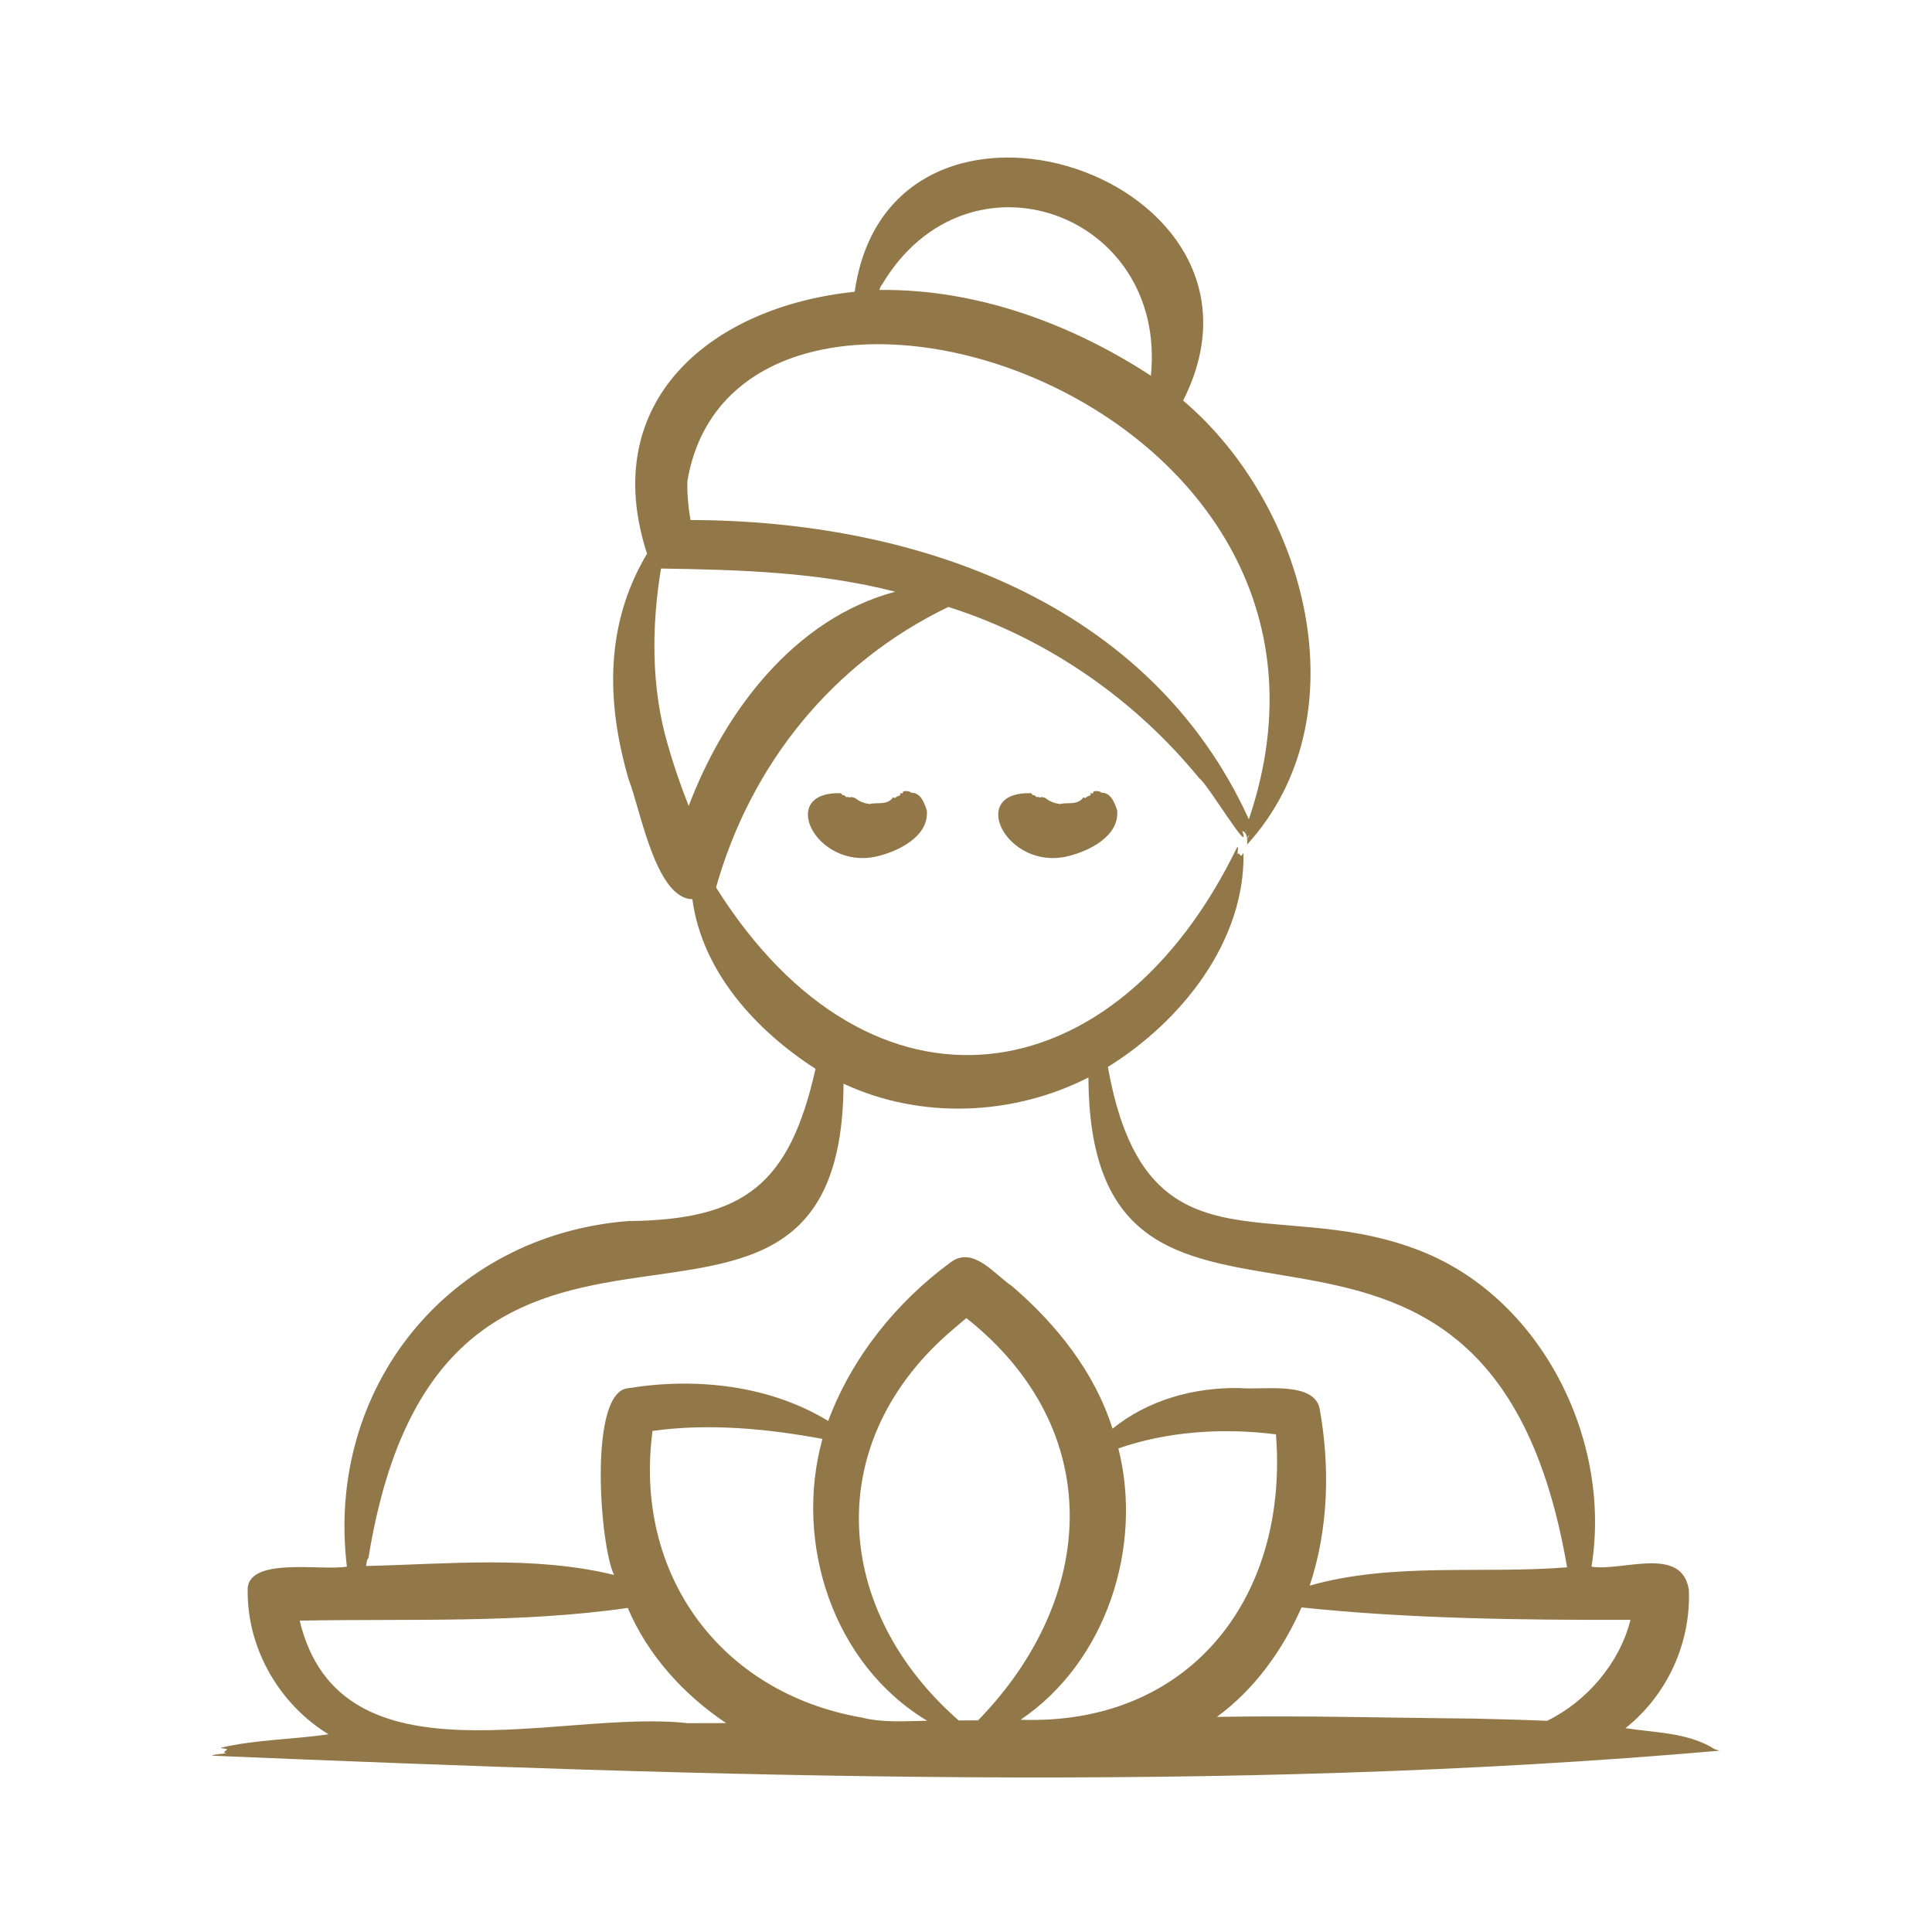 <?xml version="1.0" encoding="UTF-8" standalone="no"?><!DOCTYPE svg PUBLIC "-//W3C//DTD SVG 1.1//EN" "http://www.w3.org/Graphics/SVG/1.1/DTD/svg11.dtd"><svg width="100%" height="100%" viewBox="0 0 2084 2084" version="1.1" xmlns="http://www.w3.org/2000/svg" xmlns:xlink="http://www.w3.org/1999/xlink" xml:space="preserve" xmlns:serif="http://www.serif.com/" style="fill-rule:evenodd;clip-rule:evenodd;stroke-linejoin:round;stroke-miterlimit:2;"><path d="M1845,1884.08c-27.721,-15.283 -60.679,-15.208 -91.704,-19.946c44.933,-35.52 70.804,-91.883 68.425,-149.212c-7.438,-48.288 -71.913,-19.613 -105.029,-24.988c22.617,-138.208 -55.879,-293.762 -190.154,-342.8c-155.03,-58.041 -290.855,31.309 -331.496,-196.266c78.962,-48.888 147.887,-134.934 146.292,-230.513c-1.309,0.646 -1.171,2.45 -2.809,2.75c-1.512,-1.066 -1.996,-3.962 -3.746,-1.591c-0.054,-2.867 1.209,-5.463 -0.025,-8.292c-131.116,271.633 -395.27,310.192 -562.387,44.042c37.637,-133.113 125.787,-242.463 250.596,-302.571c105.716,33.475 200.596,98.975 270.716,184.879c8.071,4.65 57.1,86.871 46.305,56.787c5.658,1.675 5.479,8.796 5.354,14.529c125.225,-137.799 64.129,-365.954 -69.142,-478.82c122.979,-242.68 -315.9,-385.65 -354.254,-117.334c-154.213,15.817 -277.546,117.334 -224.013,282.517c-45.125,75.775 -44.333,158.987 -19.891,243.188c12.7,32.137 29.058,128.741 68.841,129.512c10.267,77.946 68.675,141.796 132.846,182.938c-27.954,123.975 -75.854,163.062 -202.416,164.249c-193.959,15.538 -326.259,180.471 -303.117,372.709c-26.446,5.1 -109.996,-11.859 -107.017,27.1c-0.133,62.137 34.521,121.621 87.192,153.8c-38.146,5.55 -80.013,5.808 -116.363,14.583c2.038,1.038 5.375,0.342 6.98,1.8c-1.746,2.417 -6.217,2.913 -0.642,4.058c-5.325,0.95 -11.038,0.525 -15.979,2.642c538.871,22.275 1089.13,41.446 1626.6,-5.412c-5.317,-1.392 -5.313,-1.392 -9.967,-4.338Zm-500.7,-987.446c-0.166,-0.475 -0.229,-0.929 -0.35,-1.446c0.204,0.317 0.409,0.621 0.613,0.938c-0.075,0.196 -0.154,0.392 -0.238,0.579c-0.008,-0.025 -0.017,-0.05 -0.025,-0.071Zm2.192,6.334c-0.363,0.808 -0.721,1.6 -1.129,2.508c0.441,-2.321 0.821,-3.267 1.929,-4.846c0.183,0.721 -0.359,1.313 -0.8,2.338Zm-394.379,-597.15c92.062,-152.967 306.891,-76.888 289.345,99.479c-86.487,-56.375 -188.575,-93.858 -292.841,-92.513c0.446,-2.704 1.942,-4.825 3.496,-6.966Zm-210.671,213.104c53.2,-314.713 761.658,-95.134 605.654,364.837c-106.746,-234.508 -358.817,-322.25 -602.3,-322.812c-2.458,-14.296 -3.692,-28.442 -3.354,-42.025Zm-21.313,283.758c-17.8,-61.075 -17.445,-126.779 -7.137,-189.425c84.358,1.338 170.129,3.683 252.637,25.017c-108.854,29.087 -184.329,129.529 -222.729,231.054c-8.729,-21.779 -16.362,-44.071 -22.771,-66.646Zm-322.708,877.984c80.971,-502.646 510.7,-132.013 512.479,-511.73c83.134,38.871 182.892,34.779 264.179,-6.687c1.505,382.229 428.984,17.987 516.296,528.379c-92.079,7.358 -187.912,-5.7 -277.654,19.742c20.3,-60.942 22.092,-127.992 10.717,-190.971c-6.163,-30.163 -62.463,-19.696 -86.071,-22.125c-49.059,-0.909 -98.675,12.571 -137.309,43.812c-19.4,-61.187 -60.475,-112.625 -108.616,-153.904c-18.638,-12.346 -41.217,-43.142 -65.429,-26c-58.946,43.179 -107,102.763 -132.667,171.567c-63.017,-38.384 -142.05,-47.229 -215.425,-35.363c-43.908,2.842 -30.65,171.654 -15.512,201.467c-86.634,-21.188 -179.171,-11.7 -267.613,-9.646c0.708,-2.025 0.625,-7.246 2.625,-8.542Zm979.167,-129.991c12.27,174.912 -95.03,310.837 -275.738,304.371c92.225,-62.196 132.446,-186.238 105.5,-292.675c53.088,-18.446 112.829,-22.409 169.971,-15.18c0.096,1.159 0.225,2.321 0.267,3.484Zm-447.092,301.983c-153.288,-26.7 -246.167,-155.246 -225.642,-309.158c60.567,-8.425 123.175,-2.521 183.292,8.596c-31.033,112.091 11.225,242.979 112.983,304.041c-23.666,0.35 -47.512,2.338 -70.633,-3.479Zm100.083,-420.041c4.167,-3.717 8.604,-7.159 12.809,-10.842c151.741,120.333 141.341,301.612 12.633,433.933c-6.975,0.034 -13.95,0.063 -20.921,0.092c-136.521,-119.471 -148.812,-302.242 -4.521,-423.183Zm-287.8,426.15c-137.187,-15.638 -374.683,72.033 -418.537,-110.638c117.933,-2.196 236.887,3.079 353.883,-13.708c21.579,50.958 60.371,93.583 106.113,124.237c-13.821,0.013 -27.638,-0.004 -41.459,0.109Zm847.342,-4.992c-92.133,-0.733 -184.275,-3.446 -276.454,-1.817c40.775,-29.921 70.971,-72.091 91.237,-118.079c115.5,12.196 237.163,13.671 354.817,13.421c-11.5,46.467 -47.271,88.158 -89.871,108.887c-26.546,-1.087 -53.162,-1.754 -79.729,-2.412Zm-421.079,-992.892c0.237,-0.771 -0.463,-1.179 1.721,-0.266c1.02,0.525 0.766,-0.33 1.8,-0.321c1.045,-2.313 6.687,-1.167 4.395,-4.513c0.242,-0.45 3.1,0.75 3.35,-0.725c-1.233,-2.621 8.046,-2.079 8.563,0.046c10.371,-0.346 14.167,10.375 17.137,18.813c2.83,28.383 -31.116,44.612 -54.275,49.937c-65.304,14.779 -107.862,-70.658 -38.183,-68.204c0.904,0.792 0.233,1.879 1.971,1.979c2.204,0.083 1.929,1.104 3.333,1.888c0.267,0.845 2.35,-0.246 2.496,0.233c0.058,0.346 0.417,0.337 1.208,0.117c-0.204,0.679 1.559,0.062 2.609,-0.188c1,0.604 1.479,0.758 2.779,0.729c4.642,3.504 9.662,6.184 15.858,6.7c0.45,1.159 1.154,-0.529 1.663,-0.087c7.975,-1.546 17.108,1.512 23.575,-6.138Zm-205.3,0c0.237,-0.771 -0.463,-1.179 1.721,-0.266c1.025,0.525 0.766,-0.33 1.8,-0.321c1.045,-2.313 6.683,-1.167 4.395,-4.513c0.242,-0.45 3.105,0.75 3.35,-0.725c-1.229,-2.621 8.046,-2.079 8.567,0.046c10.371,-0.346 14.167,10.375 17.138,18.813c2.829,28.383 -31.117,44.612 -54.275,49.937c-65.305,14.779 -107.863,-70.658 -38.184,-68.204c0.904,0.792 0.234,1.879 1.971,1.979c2.204,0.079 1.925,1.104 3.333,1.888c0.267,0.845 2.35,-0.246 2.496,0.233c0.054,0.346 0.417,0.337 1.209,0.117c-0.205,0.679 1.558,0.062 2.608,-0.188c1,0.604 1.479,0.754 2.779,0.729c4.642,3.504 9.663,6.184 15.858,6.7c0.45,1.159 1.155,-0.529 1.663,-0.087c7.975,-1.546 17.104,1.512 23.571,-6.138Z" style="fill:#927748;fill-rule:nonzero;"/></svg>